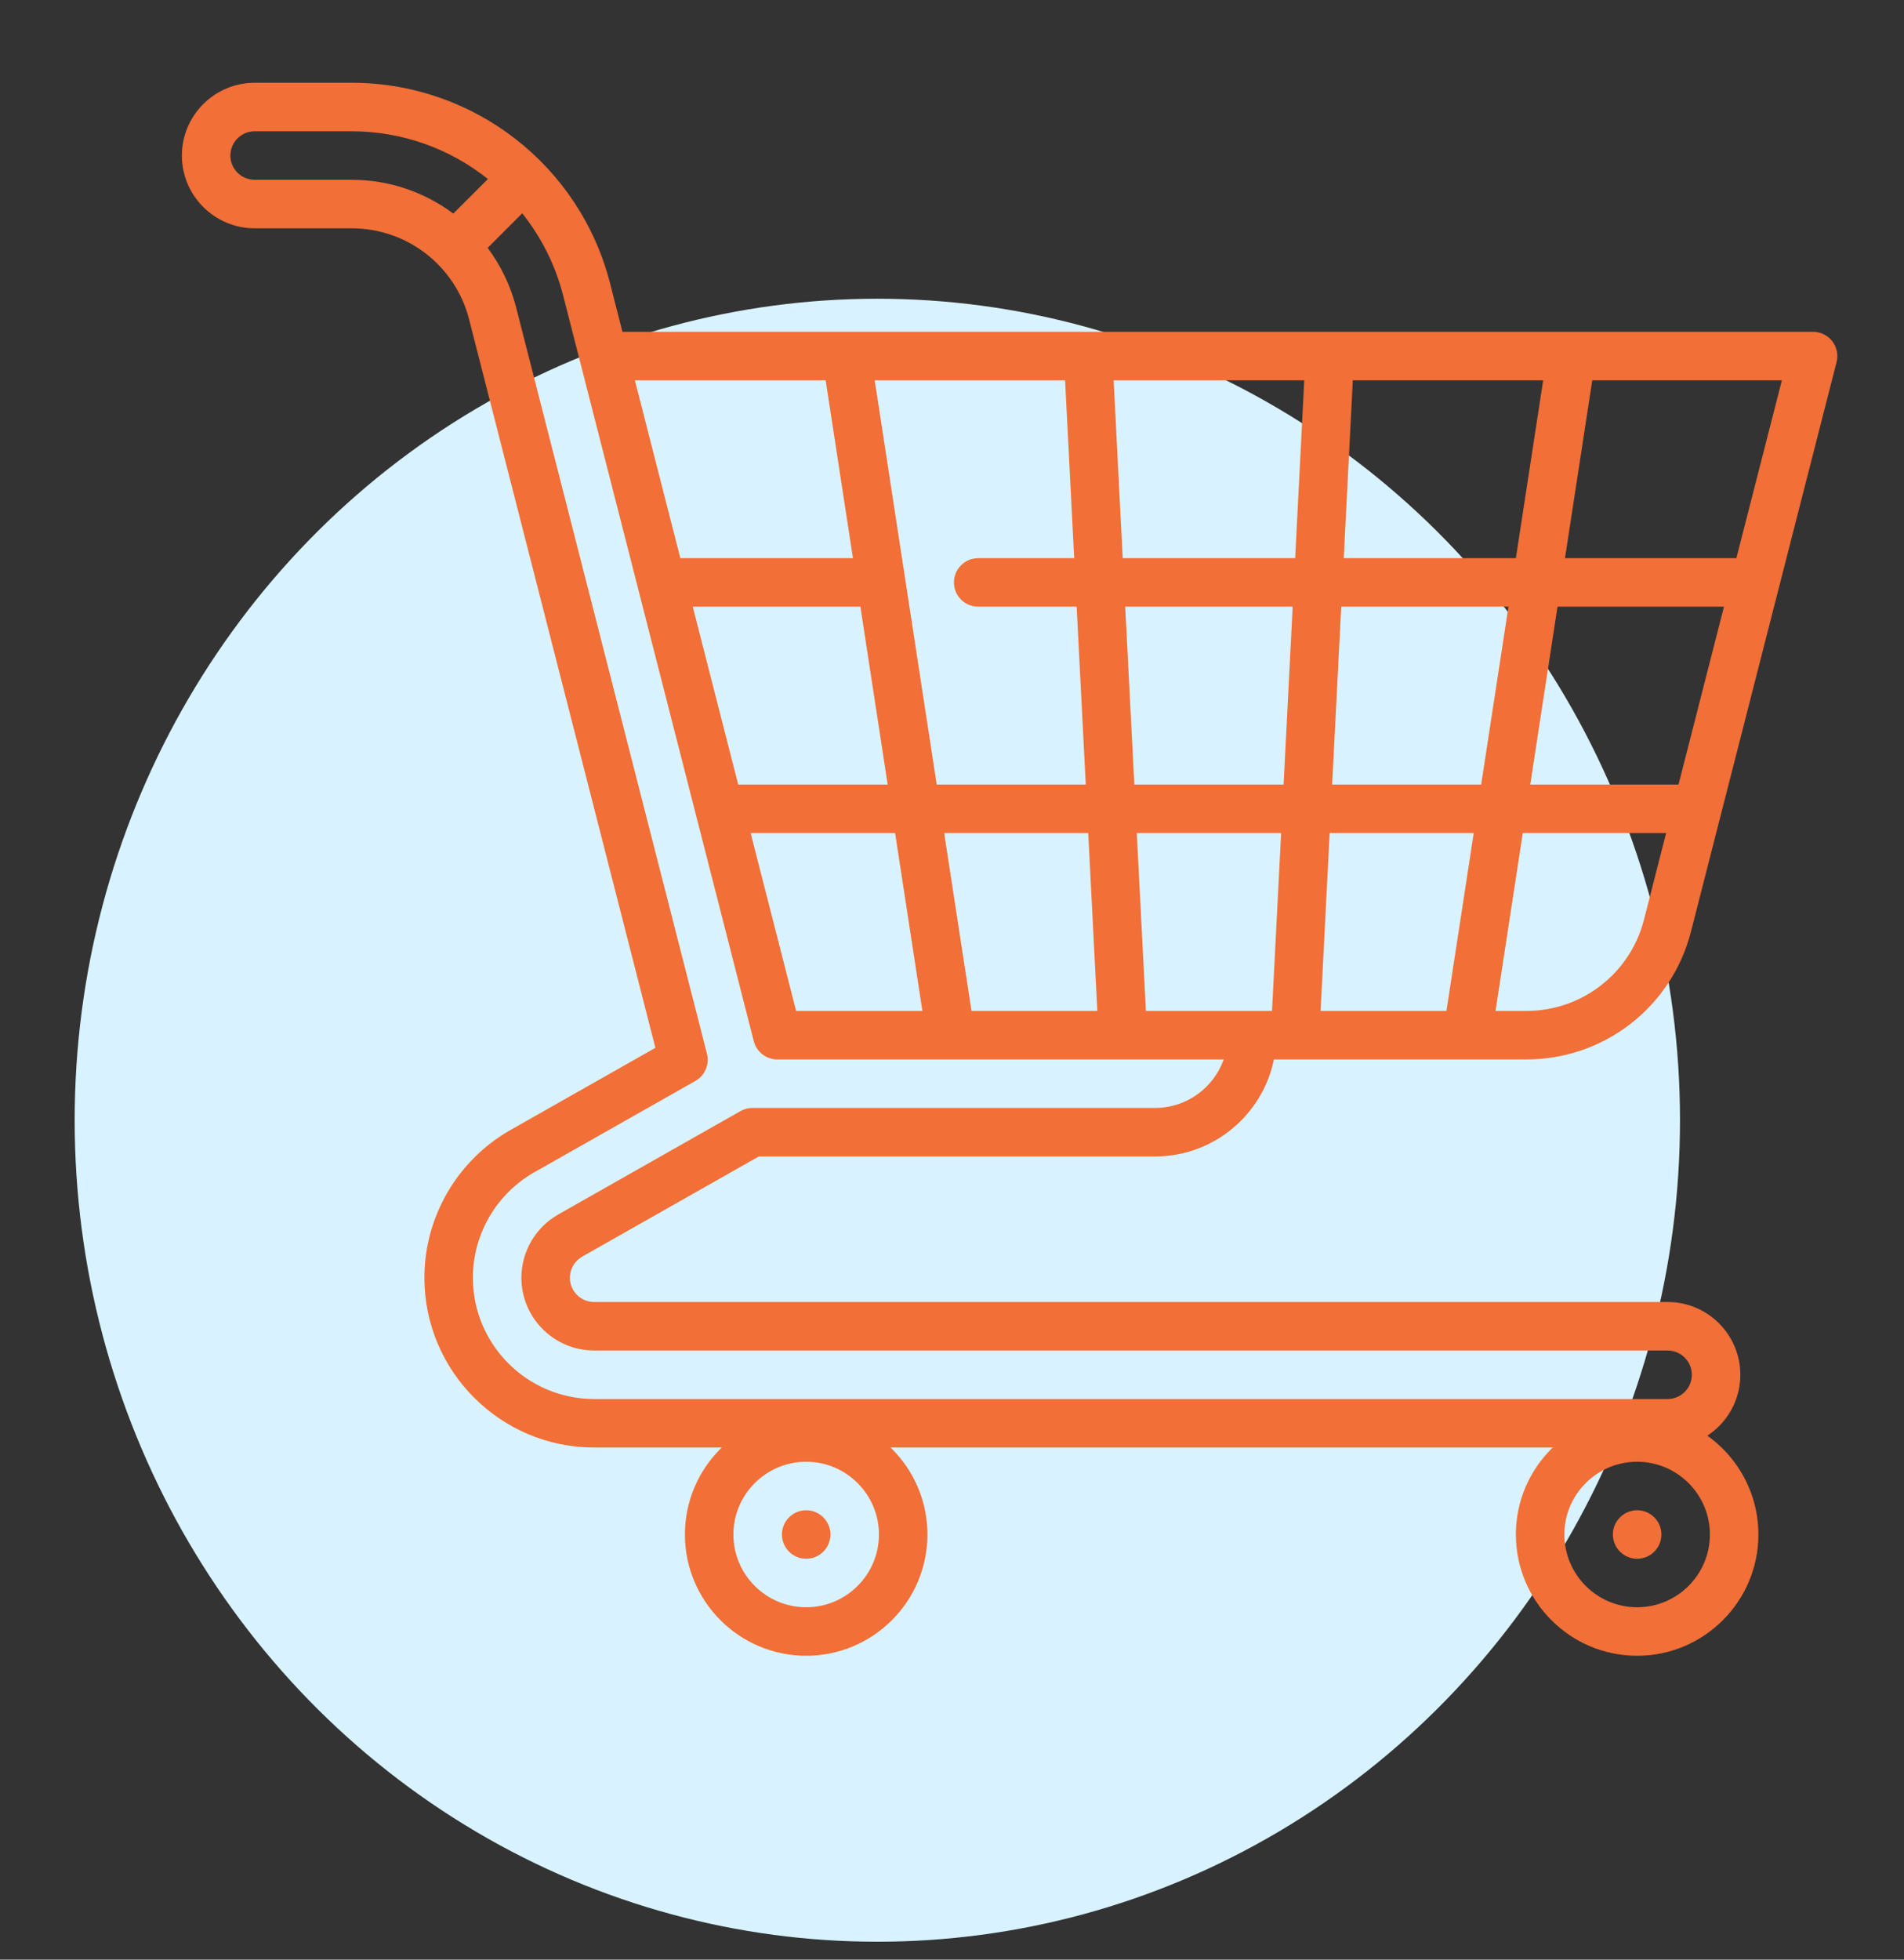 <?xml version="1.0" encoding="UTF-8"?> <svg xmlns="http://www.w3.org/2000/svg" viewBox="0 0 51.00 52.48" data-guides="{&quot;vertical&quot;:[],&quot;horizontal&quot;:[]}"><rect x="0" y="0" width="51.00" height="52.48" fill="#333333" stroke="none"/><ellipse fill="#d8f3ff" cx="23.5" cy="30" r="27.5" id="tSvg9d0393fd53" title="Ellipse 1" fill-opacity="1" stroke="none" stroke-opacity="1" rx="21.5" ry="22" style="transform: rotate(0deg);"></ellipse><path fill="#F26F37" stroke="none" fill-opacity="1" stroke-width="1" stroke-opacity="1" id="tSvg102c272ef2" title="Path 1" d="M21.594 37.847C19.803 37.847 18.346 39.304 18.346 41.094C18.346 42.885 19.803 44.342 21.594 44.342C23.385 44.342 24.842 42.885 24.842 41.094C24.842 39.304 23.385 37.847 21.594 37.847ZM21.594 43.043C20.52 43.043 19.645 42.169 19.645 41.094C19.645 40.02 20.52 39.146 21.594 39.146C22.669 39.146 23.543 40.02 23.543 41.094C23.543 42.169 22.669 43.043 21.594 43.043Z"></path><path fill="#F26F37" stroke="none" fill-opacity="1" stroke-width="1" stroke-opacity="1" id="tSvg9da02283c6" title="Path 2" d="M21.594 41.744C21.953 41.744 22.244 41.453 22.244 41.094C22.244 40.736 21.953 40.445 21.594 40.445C21.235 40.445 20.945 40.736 20.945 41.094C20.945 41.453 21.235 41.744 21.594 41.744Z"></path><path fill="#F26F37" stroke="none" fill-opacity="1" stroke-width="1" stroke-opacity="1" id="tSvgff77c95fdb" title="Path 3" d="M43.852 41.744C44.211 41.744 44.502 41.453 44.502 41.094C44.502 40.736 44.211 40.445 43.852 40.445C43.493 40.445 43.202 40.736 43.202 41.094C43.202 41.453 43.493 41.744 43.852 41.744Z"></path><path fill="#F26F37" stroke="none" fill-opacity="1" stroke-width="1" stroke-opacity="1" id="tSvg188c7e33bef" title="Path 4" d="M43.852 37.847C42.061 37.847 40.604 39.304 40.604 41.094C40.604 42.885 42.061 44.342 43.852 44.342C45.643 44.342 47.1 42.885 47.1 41.094C47.1 39.304 45.643 37.847 43.852 37.847ZM43.852 43.043C42.778 43.043 41.903 42.169 41.903 41.094C41.903 40.02 42.778 39.146 43.852 39.146C44.926 39.146 45.801 40.02 45.801 41.094C45.801 42.169 44.926 43.043 43.852 43.043Z"></path><path fill="#F26F37" stroke="none" fill-opacity="1" stroke-width="1" stroke-opacity="1" id="tSvgc3f0fd9548" title="Path 5" d="M15.598 33.651C17.174 32.758 18.75 31.864 20.326 30.97C23.864 30.97 27.402 30.97 30.941 30.97C32.509 30.97 33.821 29.853 34.123 28.372C36.378 28.372 38.633 28.372 40.888 28.372C42.967 28.372 44.778 26.966 45.293 24.952C46.593 19.867 47.894 14.781 49.194 9.696C49.244 9.502 49.201 9.296 49.078 9.137C48.955 8.979 48.766 8.886 48.565 8.886C37.935 8.886 27.304 8.886 16.673 8.886C16.563 8.454 16.453 8.022 16.342 7.591C15.534 4.427 12.687 2.217 9.419 2.217C8.553 2.217 7.687 2.217 6.821 2.217C5.747 2.217 4.872 3.091 4.872 4.166C4.872 5.24 5.747 6.114 6.821 6.114C7.687 6.114 8.553 6.114 9.419 6.114C10.905 6.114 12.199 7.118 12.566 8.556C14.229 15.058 15.892 21.559 17.555 28.061C16.262 28.794 14.97 29.527 13.677 30.26C12.253 31.067 11.368 32.583 11.368 34.218C11.368 36.725 13.408 38.765 15.915 38.765C25.499 38.765 35.083 38.765 44.668 38.765C45.742 38.765 46.616 37.891 46.616 36.816C46.616 35.742 45.742 34.868 44.668 34.868C35.083 34.868 25.499 34.868 15.915 34.868C15.556 34.868 15.265 34.576 15.265 34.218C15.265 33.985 15.392 33.768 15.598 33.651ZM39.674 21.011C38.344 21.011 37.013 21.011 35.683 21.011C35.764 19.423 35.845 17.835 35.926 16.247C37.419 16.247 38.912 16.247 40.405 16.247C40.161 17.835 39.918 19.423 39.674 21.011ZM41.719 16.247C43.206 16.247 44.692 16.247 46.178 16.247C45.772 17.835 45.366 19.423 44.96 21.011C43.636 21.011 42.312 21.011 40.989 21.011C41.232 19.423 41.476 17.835 41.719 16.247ZM39.475 22.31C39.231 23.898 38.988 25.485 38.744 27.073C37.62 27.073 36.497 27.073 35.373 27.073C35.454 25.485 35.535 23.898 35.616 22.31C36.903 22.31 38.189 22.31 39.475 22.31ZM34.382 21.011C33.049 21.011 31.716 21.011 30.384 21.011C30.302 19.423 30.221 17.835 30.14 16.247C31.635 16.247 33.13 16.247 34.625 16.247C34.544 17.835 34.463 19.423 34.382 21.011ZM35.993 14.948C36.074 13.361 36.155 11.773 36.236 10.185C37.936 10.185 39.636 10.185 41.335 10.185C41.092 11.773 40.848 13.361 40.604 14.948C39.067 14.948 37.53 14.948 35.993 14.948ZM34.692 14.948C33.152 14.948 31.613 14.948 30.073 14.948C29.992 13.361 29.911 11.773 29.83 10.185C31.532 10.185 33.234 10.185 34.935 10.185C34.854 11.773 34.773 13.361 34.692 14.948ZM28.773 14.948C27.916 14.948 27.058 14.948 26.202 14.948C25.843 14.948 25.552 15.239 25.552 15.598C25.552 15.957 25.843 16.247 26.202 16.247C27.081 16.247 27.96 16.247 28.839 16.247C28.92 17.835 29.002 19.423 29.083 21.011C27.752 21.011 26.422 21.011 25.091 21.011C24.538 17.402 23.984 13.793 23.43 10.185C25.13 10.185 26.829 10.185 28.529 10.185C28.61 11.773 28.691 13.361 28.773 14.948ZM23.777 21.011C22.443 21.011 21.109 21.011 19.774 21.011C19.368 19.423 18.962 17.835 18.556 16.247C20.053 16.247 21.549 16.247 23.046 16.247C23.29 17.835 23.533 19.423 23.777 21.011ZM23.976 22.31C24.22 23.898 24.464 25.485 24.707 27.073C23.58 27.073 22.453 27.073 21.325 27.073C20.919 25.485 20.513 23.898 20.107 22.31C21.397 22.31 22.686 22.31 23.976 22.31ZM26.022 27.073C25.778 25.485 25.534 23.898 25.291 22.31C26.577 22.31 27.863 22.31 29.149 22.31C29.231 23.898 29.312 25.485 29.393 27.073C28.269 27.073 27.145 27.073 26.022 27.073ZM30.694 27.073C30.613 25.485 30.531 23.898 30.45 22.31C31.738 22.31 33.027 22.31 34.316 22.31C34.234 23.898 34.153 25.485 34.072 27.073C32.946 27.073 31.82 27.073 30.694 27.073ZM44.035 24.63C43.667 26.068 42.373 27.073 40.888 27.073C40.611 27.073 40.335 27.073 40.059 27.073C40.302 25.485 40.546 23.898 40.789 22.31C42.069 22.31 43.348 22.31 44.628 22.31C44.43 23.083 44.232 23.857 44.035 24.63ZM46.51 14.948C44.98 14.948 43.449 14.948 41.919 14.948C42.162 13.361 42.406 11.773 42.65 10.185C44.343 10.185 46.036 10.185 47.729 10.185C47.323 11.773 46.916 13.361 46.51 14.948ZM22.116 10.185C22.359 11.773 22.603 13.361 22.847 14.948C21.306 14.948 19.765 14.948 18.224 14.948C17.818 13.361 17.412 11.773 17.006 10.185C18.709 10.185 20.412 10.185 22.116 10.185ZM9.419 4.815C8.553 4.815 7.687 4.815 6.821 4.815C6.463 4.815 6.171 4.524 6.171 4.166C6.171 3.808 6.463 3.516 6.821 3.516C7.687 3.516 8.553 3.516 9.419 3.516C10.784 3.516 12.059 3.988 13.069 4.794C12.76 5.103 12.451 5.412 12.142 5.72C11.377 5.148 10.43 4.815 9.419 4.815C9.419 4.815 9.419 4.815 9.419 4.815ZM15.915 36.167C25.499 36.167 35.083 36.167 44.668 36.167C45.026 36.167 45.317 36.458 45.317 36.816C45.317 37.175 45.026 37.466 44.668 37.466C35.083 37.466 25.499 37.466 15.915 37.466C14.124 37.466 12.667 36.009 12.667 34.218C12.667 33.05 13.299 31.967 14.317 31.391C15.754 30.576 17.191 29.761 18.628 28.947C18.883 28.802 19.009 28.505 18.937 28.221C17.233 21.558 15.529 14.896 13.825 8.234C13.674 7.643 13.41 7.105 13.062 6.638C13.37 6.33 13.679 6.021 13.988 5.712C14.493 6.345 14.873 7.089 15.084 7.912C16.786 14.569 18.489 21.227 20.191 27.884C20.265 28.171 20.524 28.372 20.821 28.372C24.807 28.372 28.792 28.372 32.778 28.372C32.51 29.128 31.788 29.671 30.941 29.671C27.345 29.671 23.75 29.671 20.155 29.671C20.043 29.671 19.932 29.701 19.834 29.756C18.209 30.677 16.583 31.599 14.958 32.521C14.346 32.867 13.966 33.517 13.966 34.218C13.966 35.293 14.84 36.167 15.915 36.167C15.915 36.167 15.915 36.167 15.915 36.167Z"></path><defs></defs></svg> 